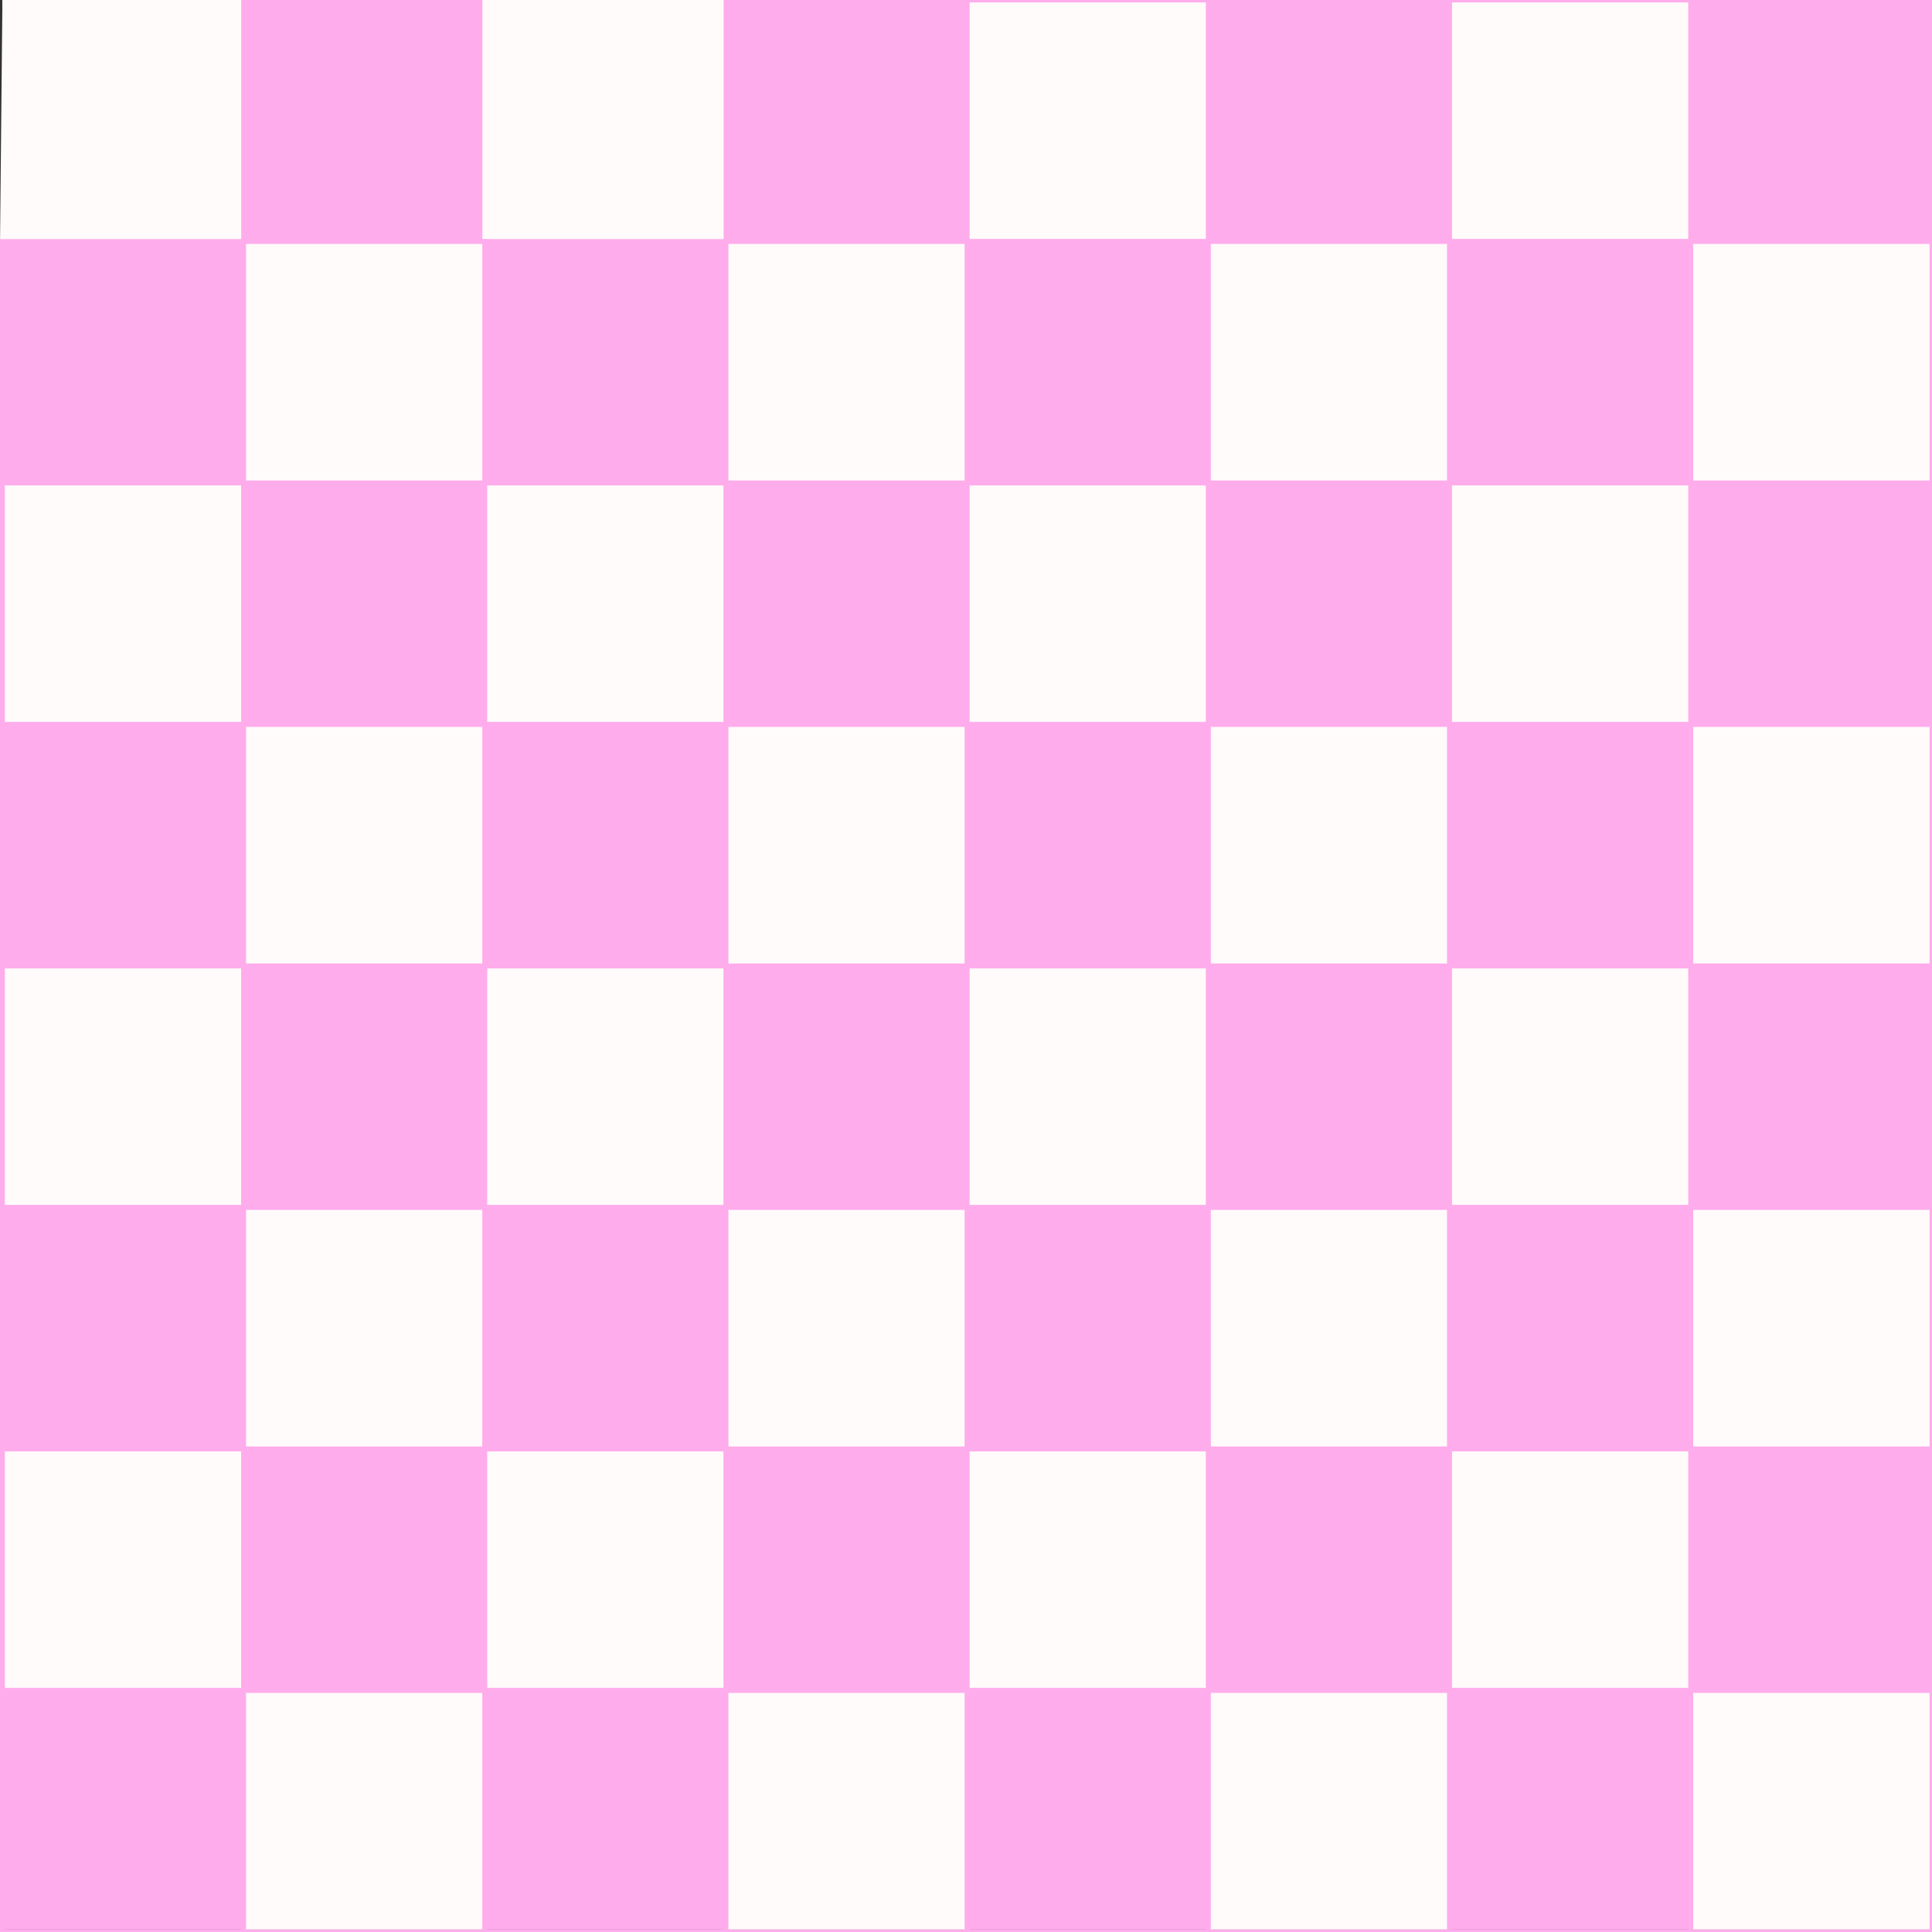 <?xml version="1.0" encoding="UTF-8" standalone="no"?><svg xmlns="http://www.w3.org/2000/svg" xmlns:xlink="http://www.w3.org/1999/xlink" fill="#000000" height="400" preserveAspectRatio="xMidYMid meet" version="1" viewBox="0.0 0.0 400.0 400.0" width="400" zoomAndPan="magnify"><rect x="0.0" y="0.0" width="400.0" height="400.0" fill="#333333" stroke="none"/><g><g id="change1_1"><path d="M 50.438 50 L 0.5 50 L 0.5 0 L 50.438 0 L 50.438 50" fill="#fffbfb"/></g><g id="change1_2"><path d="M 1 49.5 L 49.938 49.5 L 49.938 0.5 L 1 0.5 Z M 50.938 50.5 L 0 50.5 L 0.5 0 L 50.938 0 L 50.938 50.5" fill="#fffbfb"/></g><g id="change2_1"><path d="M 100.375 50 L 50.438 50 L 50.438 0 L 100.375 0 L 100.375 50" fill="#ffacec"/></g><g id="change2_2"><path d="M 50.938 49.5 L 99.875 49.5 L 99.875 0.5 L 50.938 0.5 Z M 100.875 50.5 L 49.938 50.5 L 49.938 0 L 100.875 0 L 100.875 50.5" fill="#ffacec"/></g><g id="change1_3"><path d="M 150.312 50 L 100.375 50 L 100.375 0 L 150.312 0 L 150.312 50" fill="#fffbfb"/></g><g id="change1_4"><path d="M 100.875 49.5 L 149.812 49.5 L 149.812 0.5 L 100.875 0.5 Z M 150.812 50.5 L 99.875 50.5 L 99.875 0 L 150.812 0 L 150.812 50.5" fill="#fffbfb"/></g><g id="change2_3"><path d="M 200.25 50 L 150.312 50 L 150.312 0 L 200.25 0 L 200.25 50" fill="#ffacec"/></g><g id="change2_4"><path d="M 150.812 49.5 L 199.75 49.5 L 199.75 0.5 L 150.812 0.5 Z M 200.75 50.5 L 149.812 50.5 L 149.812 0 L 200.75 0 L 200.75 50.5" fill="#ffacec"/></g><g id="change1_5"><path d="M 250.188 50 L 200.25 50 L 200.25 0 L 250.188 0 L 250.188 50" fill="#fffbfb"/></g><g id="change2_5"><path d="M 200.75 49.5 L 249.688 49.5 L 249.688 0.5 L 200.75 0.5 Z M 250.688 50.5 L 199.75 50.5 L 199.75 0 L 250.688 0 L 250.688 50.5" fill="#ffacec"/></g><g id="change2_6"><path d="M 300.125 50 L 250.188 50 L 250.188 0 L 300.125 0 L 300.125 50" fill="#ffacec"/></g><g id="change2_7"><path d="M 250.688 49.5 L 299.625 49.5 L 299.625 0.5 L 250.688 0.5 Z M 300.625 50.5 L 249.688 50.5 L 249.688 0 L 300.625 0 L 300.625 50.5" fill="#ffacec"/></g><g id="change1_6"><path d="M 350.062 50 L 300.125 50 L 300.125 0 L 350.062 0 L 350.062 50" fill="#fffbfb"/></g><g id="change2_8"><path d="M 300.625 49.5 L 349.562 49.5 L 349.562 0.5 L 300.625 0.5 Z M 350.562 50.5 L 299.625 50.5 L 299.625 0 L 350.562 0 L 350.562 50.5" fill="#ffacec"/></g><g id="change2_9"><path d="M 400 50 L 350.062 50 L 350.062 0 L 400 0 L 400 50" fill="#ffacec"/></g><g id="change2_10"><path d="M 350.562 49.5 L 399.5 49.5 L 399.5 0.5 L 350.562 0.5 Z M 400 50.5 L 349.562 50.5 L 349.562 0 L 400 0 L 400 50.5" fill="#ffacec"/></g><g id="change2_11"><path d="M 50.438 100 L 0.5 100 L 0.5 50 L 50.438 50 L 50.438 100" fill="#ffacec"/></g><g id="change2_12"><path d="M 1 99.5 L 49.938 99.5 L 49.938 50.5 L 1 50.5 Z M 50.938 100.5 L 0 100.5 L 0 49.5 L 50.938 49.5 L 50.938 100.5" fill="#ffacec"/></g><g id="change1_7"><path d="M 100.375 100 L 50.438 100 L 50.438 50 L 100.375 50 L 100.375 100" fill="#fffbfb"/></g><g id="change2_13"><path d="M 50.938 99.5 L 99.875 99.5 L 99.875 50.5 L 50.938 50.5 Z M 100.875 100.5 L 49.938 100.5 L 49.938 49.5 L 100.875 49.5 L 100.875 100.5" fill="#ffacec"/></g><g id="change2_14"><path d="M 150.312 100 L 100.375 100 L 100.375 50 L 150.312 50 L 150.312 100" fill="#ffacec"/></g><g id="change2_15"><path d="M 100.875 99.5 L 149.812 99.5 L 149.812 50.5 L 100.875 50.5 Z M 150.812 100.5 L 99.875 100.5 L 99.875 49.5 L 150.812 49.5 L 150.812 100.5" fill="#ffacec"/></g><g id="change1_8"><path d="M 200.25 100 L 150.312 100 L 150.312 50 L 200.25 50 L 200.25 100" fill="#fffbfb"/></g><g id="change2_16"><path d="M 150.812 99.5 L 199.75 99.5 L 199.75 50.5 L 150.812 50.5 Z M 200.75 100.5 L 149.812 100.5 L 149.812 49.5 L 200.75 49.5 L 200.75 100.5" fill="#ffacec"/></g><g id="change2_17"><path d="M 250.188 100 L 200.25 100 L 200.25 50 L 250.188 50 L 250.188 100" fill="#ffacec"/></g><g id="change2_18"><path d="M 200.75 99.5 L 249.688 99.5 L 249.688 50.5 L 200.75 50.5 Z M 250.688 100.5 L 199.75 100.5 L 199.75 49.5 L 250.688 49.5 L 250.688 100.5" fill="#ffacec"/></g><g id="change1_9"><path d="M 300.125 100 L 250.188 100 L 250.188 50 L 300.125 50 L 300.125 100" fill="#fffbfb"/></g><g id="change2_19"><path d="M 250.688 99.5 L 299.625 99.5 L 299.625 50.5 L 250.688 50.5 Z M 300.625 100.5 L 249.688 100.5 L 249.688 49.5 L 300.625 49.5 L 300.625 100.5" fill="#ffacec"/></g><g id="change2_20"><path d="M 350.062 100 L 300.125 100 L 300.125 50 L 350.062 50 L 350.062 100" fill="#ffacec"/></g><g id="change2_21"><path d="M 300.625 99.5 L 349.562 99.5 L 349.562 50.5 L 300.625 50.5 Z M 350.562 100.5 L 299.625 100.5 L 299.625 49.5 L 350.562 49.5 L 350.562 100.5" fill="#ffacec"/></g><g id="change1_10"><path d="M 400 100 L 350.062 100 L 350.062 50 L 400 50 L 400 100" fill="#fffbfb"/></g><g id="change2_22"><path d="M 350.562 99.5 L 399.5 99.5 L 399.5 50.5 L 350.562 50.5 Z M 400 100.5 L 349.562 100.5 L 349.562 49.5 L 400 49.5 L 400 100.5" fill="#ffacec"/></g><g id="change1_11"><path d="M 50.438 149.996 L 0.5 149.996 L 0.5 100 L 50.438 100 L 50.438 149.996" fill="#fffbfb"/></g><g id="change2_23"><path d="M 1 149.496 L 49.938 149.496 L 49.938 100.5 L 1 100.5 Z M 50.938 150.496 L 0 150.496 L 0 99.5 L 50.938 99.5 L 50.938 150.496" fill="#ffacec"/></g><g id="change2_24"><path d="M 100.375 149.996 L 50.438 149.996 L 50.438 100 L 100.375 100 L 100.375 149.996" fill="#ffacec"/></g><g id="change2_25"><path d="M 50.938 149.496 L 99.875 149.496 L 99.875 100.5 L 50.938 100.5 Z M 100.875 150.496 L 49.938 150.496 L 49.938 99.5 L 100.875 99.5 L 100.875 150.496" fill="#ffacec"/></g><g id="change1_12"><path d="M 150.312 149.996 L 100.375 149.996 L 100.375 100 L 150.312 100 L 150.312 149.996" fill="#fffbfb"/></g><g id="change2_26"><path d="M 100.875 149.496 L 149.812 149.496 L 149.812 100.5 L 100.875 100.5 Z M 150.812 150.496 L 99.875 150.496 L 99.875 99.5 L 150.812 99.5 L 150.812 150.496" fill="#ffacec"/></g><g id="change2_27"><path d="M 200.25 149.996 L 150.312 149.996 L 150.312 100 L 200.25 100 L 200.25 149.996" fill="#ffacec"/></g><g id="change2_28"><path d="M 150.812 149.496 L 199.75 149.496 L 199.75 100.5 L 150.812 100.5 Z M 200.75 150.496 L 149.812 150.496 L 149.812 99.5 L 200.75 99.5 L 200.75 150.496" fill="#ffacec"/></g><g id="change1_13"><path d="M 250.188 149.996 L 200.25 149.996 L 200.25 100 L 250.188 100 L 250.188 149.996" fill="#fffbfb"/></g><g id="change2_29"><path d="M 200.75 149.496 L 249.688 149.496 L 249.688 100.5 L 200.75 100.5 Z M 250.688 150.496 L 199.75 150.496 L 199.75 99.5 L 250.688 99.5 L 250.688 150.496" fill="#ffacec"/></g><g id="change2_30"><path d="M 300.125 149.996 L 250.188 149.996 L 250.188 100 L 300.125 100 L 300.125 149.996" fill="#ffacec"/></g><g id="change2_31"><path d="M 250.688 149.496 L 299.625 149.496 L 299.625 100.5 L 250.688 100.5 Z M 300.625 150.496 L 249.688 150.496 L 249.688 99.5 L 300.625 99.5 L 300.625 150.496" fill="#ffacec"/></g><g id="change1_14"><path d="M 350.062 149.996 L 300.125 149.996 L 300.125 100 L 350.062 100 L 350.062 149.996" fill="#fffbfb"/></g><g id="change2_32"><path d="M 300.625 149.496 L 349.562 149.496 L 349.562 100.5 L 300.625 100.5 Z M 350.562 150.496 L 299.625 150.496 L 299.625 99.5 L 350.562 99.5 L 350.562 150.496" fill="#ffacec"/></g><g id="change2_33"><path d="M 400 149.996 L 350.062 149.996 L 350.062 100 L 400 100 L 400 149.996" fill="#ffacec"/></g><g id="change2_34"><path d="M 350.562 149.496 L 399.5 149.496 L 399.5 100.5 L 350.562 100.5 Z M 400 150.496 L 349.562 150.496 L 349.562 99.5 L 400 99.5 L 400 150.496" fill="#ffacec"/></g><g id="change2_35"><path d="M 50.438 199.996 L 0.5 199.996 L 0.5 149.996 L 50.438 149.996 L 50.438 199.996" fill="#ffacec"/></g><g id="change2_36"><path d="M 1 199.496 L 49.938 199.496 L 49.938 150.496 L 1 150.496 Z M 50.938 200.496 L 0 200.496 L 0 149.496 L 50.938 149.496 L 50.938 200.496" fill="#ffacec"/></g><g id="change1_15"><path d="M 100.375 199.996 L 50.438 199.996 L 50.438 149.996 L 100.375 149.996 L 100.375 199.996" fill="#fffbfb"/></g><g id="change2_37"><path d="M 50.938 199.496 L 99.875 199.496 L 99.875 150.496 L 50.938 150.496 Z M 100.875 200.496 L 49.938 200.496 L 49.938 149.496 L 100.875 149.496 L 100.875 200.496" fill="#ffacec"/></g><g id="change2_38"><path d="M 150.312 199.996 L 100.375 199.996 L 100.375 149.996 L 150.312 149.996 L 150.312 199.996" fill="#ffacec"/></g><g id="change2_39"><path d="M 100.875 199.496 L 149.812 199.496 L 149.812 150.496 L 100.875 150.496 Z M 150.812 200.496 L 99.875 200.496 L 99.875 149.496 L 150.812 149.496 L 150.812 200.496" fill="#ffacec"/></g><g id="change1_16"><path d="M 200.25 199.996 L 150.312 199.996 L 150.312 149.996 L 200.25 149.996 L 200.25 199.996" fill="#fffbfb"/></g><g id="change2_40"><path d="M 150.812 199.496 L 199.75 199.496 L 199.75 150.496 L 150.812 150.496 Z M 200.75 200.496 L 149.812 200.496 L 149.812 149.496 L 200.75 149.496 L 200.75 200.496" fill="#ffacec"/></g><g id="change2_41"><path d="M 250.188 199.996 L 200.25 199.996 L 200.25 149.996 L 250.188 149.996 L 250.188 199.996" fill="#ffacec"/></g><g id="change2_42"><path d="M 200.75 199.496 L 249.688 199.496 L 249.688 150.496 L 200.75 150.496 Z M 250.688 200.496 L 199.75 200.496 L 199.75 149.496 L 250.688 149.496 L 250.688 200.496" fill="#ffacec"/></g><g id="change1_17"><path d="M 300.125 199.996 L 250.188 199.996 L 250.188 149.996 L 300.125 149.996 L 300.125 199.996" fill="#fffbfb"/></g><g id="change2_43"><path d="M 250.688 199.496 L 299.625 199.496 L 299.625 150.496 L 250.688 150.496 Z M 300.625 200.496 L 249.688 200.496 L 249.688 149.496 L 300.625 149.496 L 300.625 200.496" fill="#ffacec"/></g><g id="change2_44"><path d="M 350.062 199.996 L 300.125 199.996 L 300.125 149.996 L 350.062 149.996 L 350.062 199.996" fill="#ffacec"/></g><g id="change2_45"><path d="M 300.625 199.496 L 349.562 199.496 L 349.562 150.496 L 300.625 150.496 Z M 350.562 200.496 L 299.625 200.496 L 299.625 149.496 L 350.562 149.496 L 350.562 200.496" fill="#ffacec"/></g><g id="change1_18"><path d="M 400 199.996 L 350.062 199.996 L 350.062 149.996 L 400 149.996 L 400 199.996" fill="#fffbfb"/></g><g id="change2_46"><path d="M 350.562 199.496 L 399.5 199.496 L 399.5 150.496 L 350.562 150.496 Z M 400 200.496 L 349.562 200.496 L 349.562 149.496 L 400 149.496 L 400 200.496" fill="#ffacec"/></g><g id="change1_19"><path d="M 50.438 249.996 L 0.5 249.996 L 0.5 199.996 L 50.438 199.996 L 50.438 249.996" fill="#fffbfb"/></g><g id="change2_47"><path d="M 1 249.496 L 49.938 249.496 L 49.938 200.496 L 1 200.496 Z M 50.938 250.496 L 0 250.496 L 0 199.496 L 50.938 199.496 L 50.938 250.496" fill="#ffacec"/></g><g id="change2_48"><path d="M 100.375 249.996 L 50.438 249.996 L 50.438 199.996 L 100.375 199.996 L 100.375 249.996" fill="#ffacec"/></g><g id="change2_49"><path d="M 50.938 249.496 L 99.875 249.496 L 99.875 200.496 L 50.938 200.496 Z M 100.875 250.496 L 49.938 250.496 L 49.938 199.496 L 100.875 199.496 L 100.875 250.496" fill="#ffacec"/></g><g id="change1_20"><path d="M 150.312 249.996 L 100.375 249.996 L 100.375 199.996 L 150.312 199.996 L 150.312 249.996" fill="#fffbfb"/></g><g id="change2_50"><path d="M 100.875 249.496 L 149.812 249.496 L 149.812 200.496 L 100.875 200.496 Z M 150.812 250.496 L 99.875 250.496 L 99.875 199.496 L 150.812 199.496 L 150.812 250.496" fill="#ffacec"/></g><g id="change2_51"><path d="M 200.25 249.996 L 150.312 249.996 L 150.312 199.996 L 200.25 199.996 L 200.25 249.996" fill="#ffacec"/></g><g id="change2_52"><path d="M 150.812 249.496 L 199.75 249.496 L 199.75 200.496 L 150.812 200.496 Z M 200.75 250.496 L 149.812 250.496 L 149.812 199.496 L 200.75 199.496 L 200.75 250.496" fill="#ffacec"/></g><g id="change1_21"><path d="M 250.188 249.996 L 200.25 249.996 L 200.25 199.996 L 250.188 199.996 L 250.188 249.996" fill="#fffbfb"/></g><g id="change2_53"><path d="M 200.75 249.496 L 249.688 249.496 L 249.688 200.496 L 200.75 200.496 Z M 250.688 250.496 L 199.75 250.496 L 199.75 199.496 L 250.688 199.496 L 250.688 250.496" fill="#ffacec"/></g><g id="change2_54"><path d="M 300.125 249.996 L 250.188 249.996 L 250.188 199.996 L 300.125 199.996 L 300.125 249.996" fill="#ffacec"/></g><g id="change2_55"><path d="M 250.688 249.496 L 299.625 249.496 L 299.625 200.496 L 250.688 200.496 Z M 300.625 250.496 L 249.688 250.496 L 249.688 199.496 L 300.625 199.496 L 300.625 250.496" fill="#ffacec"/></g><g id="change1_22"><path d="M 350.062 249.996 L 300.125 249.996 L 300.125 199.996 L 350.062 199.996 L 350.062 249.996" fill="#fffbfb"/></g><g id="change2_56"><path d="M 300.625 249.496 L 349.562 249.496 L 349.562 200.496 L 300.625 200.496 Z M 350.562 250.496 L 299.625 250.496 L 299.625 199.496 L 350.562 199.496 L 350.562 250.496" fill="#ffacec"/></g><g id="change2_57"><path d="M 400 249.996 L 350.062 249.996 L 350.062 199.996 L 400 199.996 L 400 249.996" fill="#ffacec"/></g><g id="change2_58"><path d="M 350.562 249.496 L 399.5 249.496 L 399.5 200.496 L 350.562 200.496 Z M 400 250.496 L 349.562 250.496 L 349.562 199.496 L 400 199.496 L 400 250.496" fill="#ffacec"/></g><g id="change2_59"><path d="M 50.438 299.996 L 0.5 299.996 L 0.5 249.996 L 50.438 249.996 L 50.438 299.996" fill="#ffacec"/></g><g id="change2_60"><path d="M 1 299.496 L 49.938 299.496 L 49.938 250.496 L 1 250.496 Z M 50.938 300.496 L 0 300.496 L 0 249.496 L 50.938 249.496 L 50.938 300.496" fill="#ffacec"/></g><g id="change1_23"><path d="M 100.375 299.996 L 50.438 299.996 L 50.438 249.996 L 100.375 249.996 L 100.375 299.996" fill="#fffbfb"/></g><g id="change2_61"><path d="M 50.938 299.496 L 99.875 299.496 L 99.875 250.496 L 50.938 250.496 Z M 100.875 300.496 L 49.938 300.496 L 49.938 249.496 L 100.875 249.496 L 100.875 300.496" fill="#ffacec"/></g><g id="change2_62"><path d="M 150.312 299.996 L 100.375 299.996 L 100.375 249.996 L 150.312 249.996 L 150.312 299.996" fill="#ffacec"/></g><g id="change2_63"><path d="M 100.875 299.496 L 149.812 299.496 L 149.812 250.496 L 100.875 250.496 Z M 150.812 300.496 L 99.875 300.496 L 99.875 249.496 L 150.812 249.496 L 150.812 300.496" fill="#ffacec"/></g><g id="change1_24"><path d="M 200.25 299.996 L 150.312 299.996 L 150.312 249.996 L 200.25 249.996 L 200.25 299.996" fill="#fffbfb"/></g><g id="change2_64"><path d="M 150.812 299.496 L 199.75 299.496 L 199.75 250.496 L 150.812 250.496 Z M 200.75 300.496 L 149.812 300.496 L 149.812 249.496 L 200.75 249.496 L 200.75 300.496" fill="#ffacec"/></g><g id="change2_65"><path d="M 250.188 299.996 L 200.25 299.996 L 200.25 249.996 L 250.188 249.996 L 250.188 299.996" fill="#ffacec"/></g><g id="change2_66"><path d="M 200.75 299.496 L 249.688 299.496 L 249.688 250.496 L 200.75 250.496 Z M 250.688 300.496 L 199.75 300.496 L 199.75 249.496 L 250.688 249.496 L 250.688 300.496" fill="#ffacec"/></g><g id="change1_25"><path d="M 300.125 299.996 L 250.188 299.996 L 250.188 249.996 L 300.125 249.996 L 300.125 299.996" fill="#fffbfb"/></g><g id="change2_67"><path d="M 250.688 299.496 L 299.625 299.496 L 299.625 250.496 L 250.688 250.496 Z M 300.625 300.496 L 249.688 300.496 L 249.688 249.496 L 300.625 249.496 L 300.625 300.496" fill="#ffacec"/></g><g id="change2_68"><path d="M 350.062 299.996 L 300.125 299.996 L 300.125 249.996 L 350.062 249.996 L 350.062 299.996" fill="#ffacec"/></g><g id="change2_69"><path d="M 300.625 299.496 L 349.562 299.496 L 349.562 250.496 L 300.625 250.496 Z M 350.562 300.496 L 299.625 300.496 L 299.625 249.496 L 350.562 249.496 L 350.562 300.496" fill="#ffacec"/></g><g id="change1_26"><path d="M 400 299.996 L 350.062 299.996 L 350.062 249.996 L 400 249.996 L 400 299.996" fill="#fffbfb"/></g><g id="change2_70"><path d="M 350.562 299.496 L 399.5 299.496 L 399.5 250.496 L 350.562 250.496 Z M 400 300.496 L 349.562 300.496 L 349.562 249.496 L 400 249.496 L 400 300.496" fill="#ffacec"/></g><g id="change1_27"><path d="M 50.438 349.996 L 0.5 349.996 L 0.5 299.996 L 50.438 299.996 L 50.438 349.996" fill="#fffbfb"/></g><g id="change2_71"><path d="M 1 349.496 L 49.938 349.496 L 49.938 300.496 L 1 300.496 Z M 50.938 350.496 L 0 350.496 L 0 299.496 L 50.938 299.496 L 50.938 350.496" fill="#ffacec"/></g><g id="change2_72"><path d="M 100.375 349.996 L 50.438 349.996 L 50.438 299.996 L 100.375 299.996 L 100.375 349.996" fill="#ffacec"/></g><g id="change2_73"><path d="M 50.938 349.496 L 99.875 349.496 L 99.875 300.496 L 50.938 300.496 Z M 100.875 350.496 L 49.938 350.496 L 49.938 299.496 L 100.875 299.496 L 100.875 350.496" fill="#ffacec"/></g><g id="change1_28"><path d="M 150.312 349.996 L 100.375 349.996 L 100.375 299.996 L 150.312 299.996 L 150.312 349.996" fill="#fffbfb"/></g><g id="change2_74"><path d="M 100.875 349.496 L 149.812 349.496 L 149.812 300.496 L 100.875 300.496 Z M 150.812 350.496 L 99.875 350.496 L 99.875 299.496 L 150.812 299.496 L 150.812 350.496" fill="#ffacec"/></g><g id="change2_75"><path d="M 200.25 349.996 L 150.312 349.996 L 150.312 299.996 L 200.25 299.996 L 200.25 349.996" fill="#ffacec"/></g><g id="change2_76"><path d="M 150.812 349.496 L 199.75 349.496 L 199.75 300.496 L 150.812 300.496 Z M 200.75 350.496 L 149.812 350.496 L 149.812 299.496 L 200.75 299.496 L 200.75 350.496" fill="#ffacec"/></g><g id="change1_29"><path d="M 250.188 349.996 L 200.25 349.996 L 200.25 299.996 L 250.188 299.996 L 250.188 349.996" fill="#fffbfb"/></g><g id="change2_77"><path d="M 200.75 349.496 L 249.688 349.496 L 249.688 300.496 L 200.75 300.496 Z M 250.688 350.496 L 199.75 350.496 L 199.75 299.496 L 250.688 299.496 L 250.688 350.496" fill="#ffacec"/></g><g id="change2_78"><path d="M 300.125 349.996 L 250.188 349.996 L 250.188 299.996 L 300.125 299.996 L 300.125 349.996" fill="#ffacec"/></g><g id="change2_79"><path d="M 250.688 349.496 L 299.625 349.496 L 299.625 300.496 L 250.688 300.496 Z M 300.625 350.496 L 249.688 350.496 L 249.688 299.496 L 300.625 299.496 L 300.625 350.496" fill="#ffacec"/></g><g id="change1_30"><path d="M 350.062 349.996 L 300.125 349.996 L 300.125 299.996 L 350.062 299.996 L 350.062 349.996" fill="#fffbfb"/></g><g id="change2_80"><path d="M 300.625 349.496 L 349.562 349.496 L 349.562 300.496 L 300.625 300.496 Z M 350.562 350.496 L 299.625 350.496 L 299.625 299.496 L 350.562 299.496 L 350.562 350.496" fill="#ffacec"/></g><g id="change2_81"><path d="M 400 349.996 L 350.062 349.996 L 350.062 299.996 L 400 299.996 L 400 349.996" fill="#ffacec"/></g><g id="change2_82"><path d="M 350.562 349.496 L 399.5 349.496 L 399.5 300.496 L 350.562 300.496 Z M 400 350.496 L 349.562 350.496 L 349.562 299.496 L 400 299.496 L 400 350.496" fill="#ffacec"/></g><g id="change2_83"><path d="M 50.438 399.5 L 0.5 399.5 L 0.5 349.996 L 50.438 349.996 L 50.438 399.5" fill="#ffacec"/></g><g id="change2_84"><path d="M 1 399.496 L 49.938 399.496 L 49.938 350.496 L 1 350.496 Z M 50.938 400 L 0 400 L 0 349.496 L 50.938 349.496 L 50.938 400" fill="#ffacec"/></g><g id="change1_31"><path d="M 100.375 399.5 L 50.438 399.5 L 50.438 349.996 L 100.375 349.996 L 100.375 399.5" fill="#fffbfb"/></g><g id="change2_85"><path d="M 50.938 399.496 L 99.875 399.496 L 99.875 350.496 L 50.938 350.496 Z M 100.875 400 L 49.938 400 L 49.938 349.496 L 100.875 349.496 L 100.875 400" fill="#ffacec"/></g><g id="change2_86"><path d="M 150.312 399.5 L 100.375 399.5 L 100.375 349.996 L 150.312 349.996 L 150.312 399.5" fill="#ffacec"/></g><g id="change2_87"><path d="M 100.875 399.496 L 149.812 399.496 L 149.812 350.496 L 100.875 350.496 Z M 150.812 400 L 99.875 400 L 99.875 349.496 L 150.812 349.496 L 150.812 400" fill="#ffacec"/></g><g id="change1_32"><path d="M 200.25 399.5 L 150.312 399.5 L 150.312 349.996 L 200.25 349.996 L 200.25 399.5" fill="#fffbfb"/></g><g id="change2_88"><path d="M 150.812 399.496 L 199.75 399.496 L 199.75 350.496 L 150.812 350.496 Z M 200.75 400 L 149.812 400 L 149.812 349.496 L 200.75 349.496 L 200.75 400" fill="#ffacec"/></g><g id="change2_89"><path d="M 250.188 399.5 L 200.25 399.5 L 200.25 349.996 L 250.188 349.996 L 250.188 399.5" fill="#ffacec"/></g><g id="change2_90"><path d="M 200.75 399.496 L 249.688 399.496 L 249.688 350.496 L 200.75 350.496 Z M 250.688 400 L 199.75 400 L 199.75 349.496 L 250.688 349.496 L 250.688 400" fill="#ffacec"/></g><g id="change1_33"><path d="M 300.125 399.5 L 250.188 399.5 L 250.188 349.996 L 300.125 349.996 L 300.125 399.5" fill="#fffbfb"/></g><g id="change2_91"><path d="M 250.688 399.496 L 299.625 399.496 L 299.625 350.496 L 250.688 350.496 Z M 300.625 400 L 249.688 400 L 249.688 349.496 L 300.625 349.496 L 300.625 400" fill="#ffacec"/></g><g id="change2_92"><path d="M 350.062 399.5 L 300.125 399.5 L 300.125 349.996 L 350.062 349.996 L 350.062 399.5" fill="#ffacec"/></g><g id="change2_93"><path d="M 300.625 399.496 L 349.562 399.496 L 349.562 350.496 L 300.625 350.496 Z M 350.562 400 L 299.625 400 L 299.625 349.496 L 350.562 349.496 L 350.562 400" fill="#ffacec"/></g><g id="change1_34"><path d="M 400 399.5 L 350.062 399.5 L 350.062 349.996 L 400 349.996 L 400 399.5" fill="#fffbfb"/></g><g id="change2_94"><path d="M 350.562 399.496 L 399.5 399.496 L 399.5 350.496 L 350.562 350.496 Z M 400 400 L 349.562 400 L 349.562 349.496 L 400 349.496 L 400 400" fill="#ffacec"/></g></g></svg>